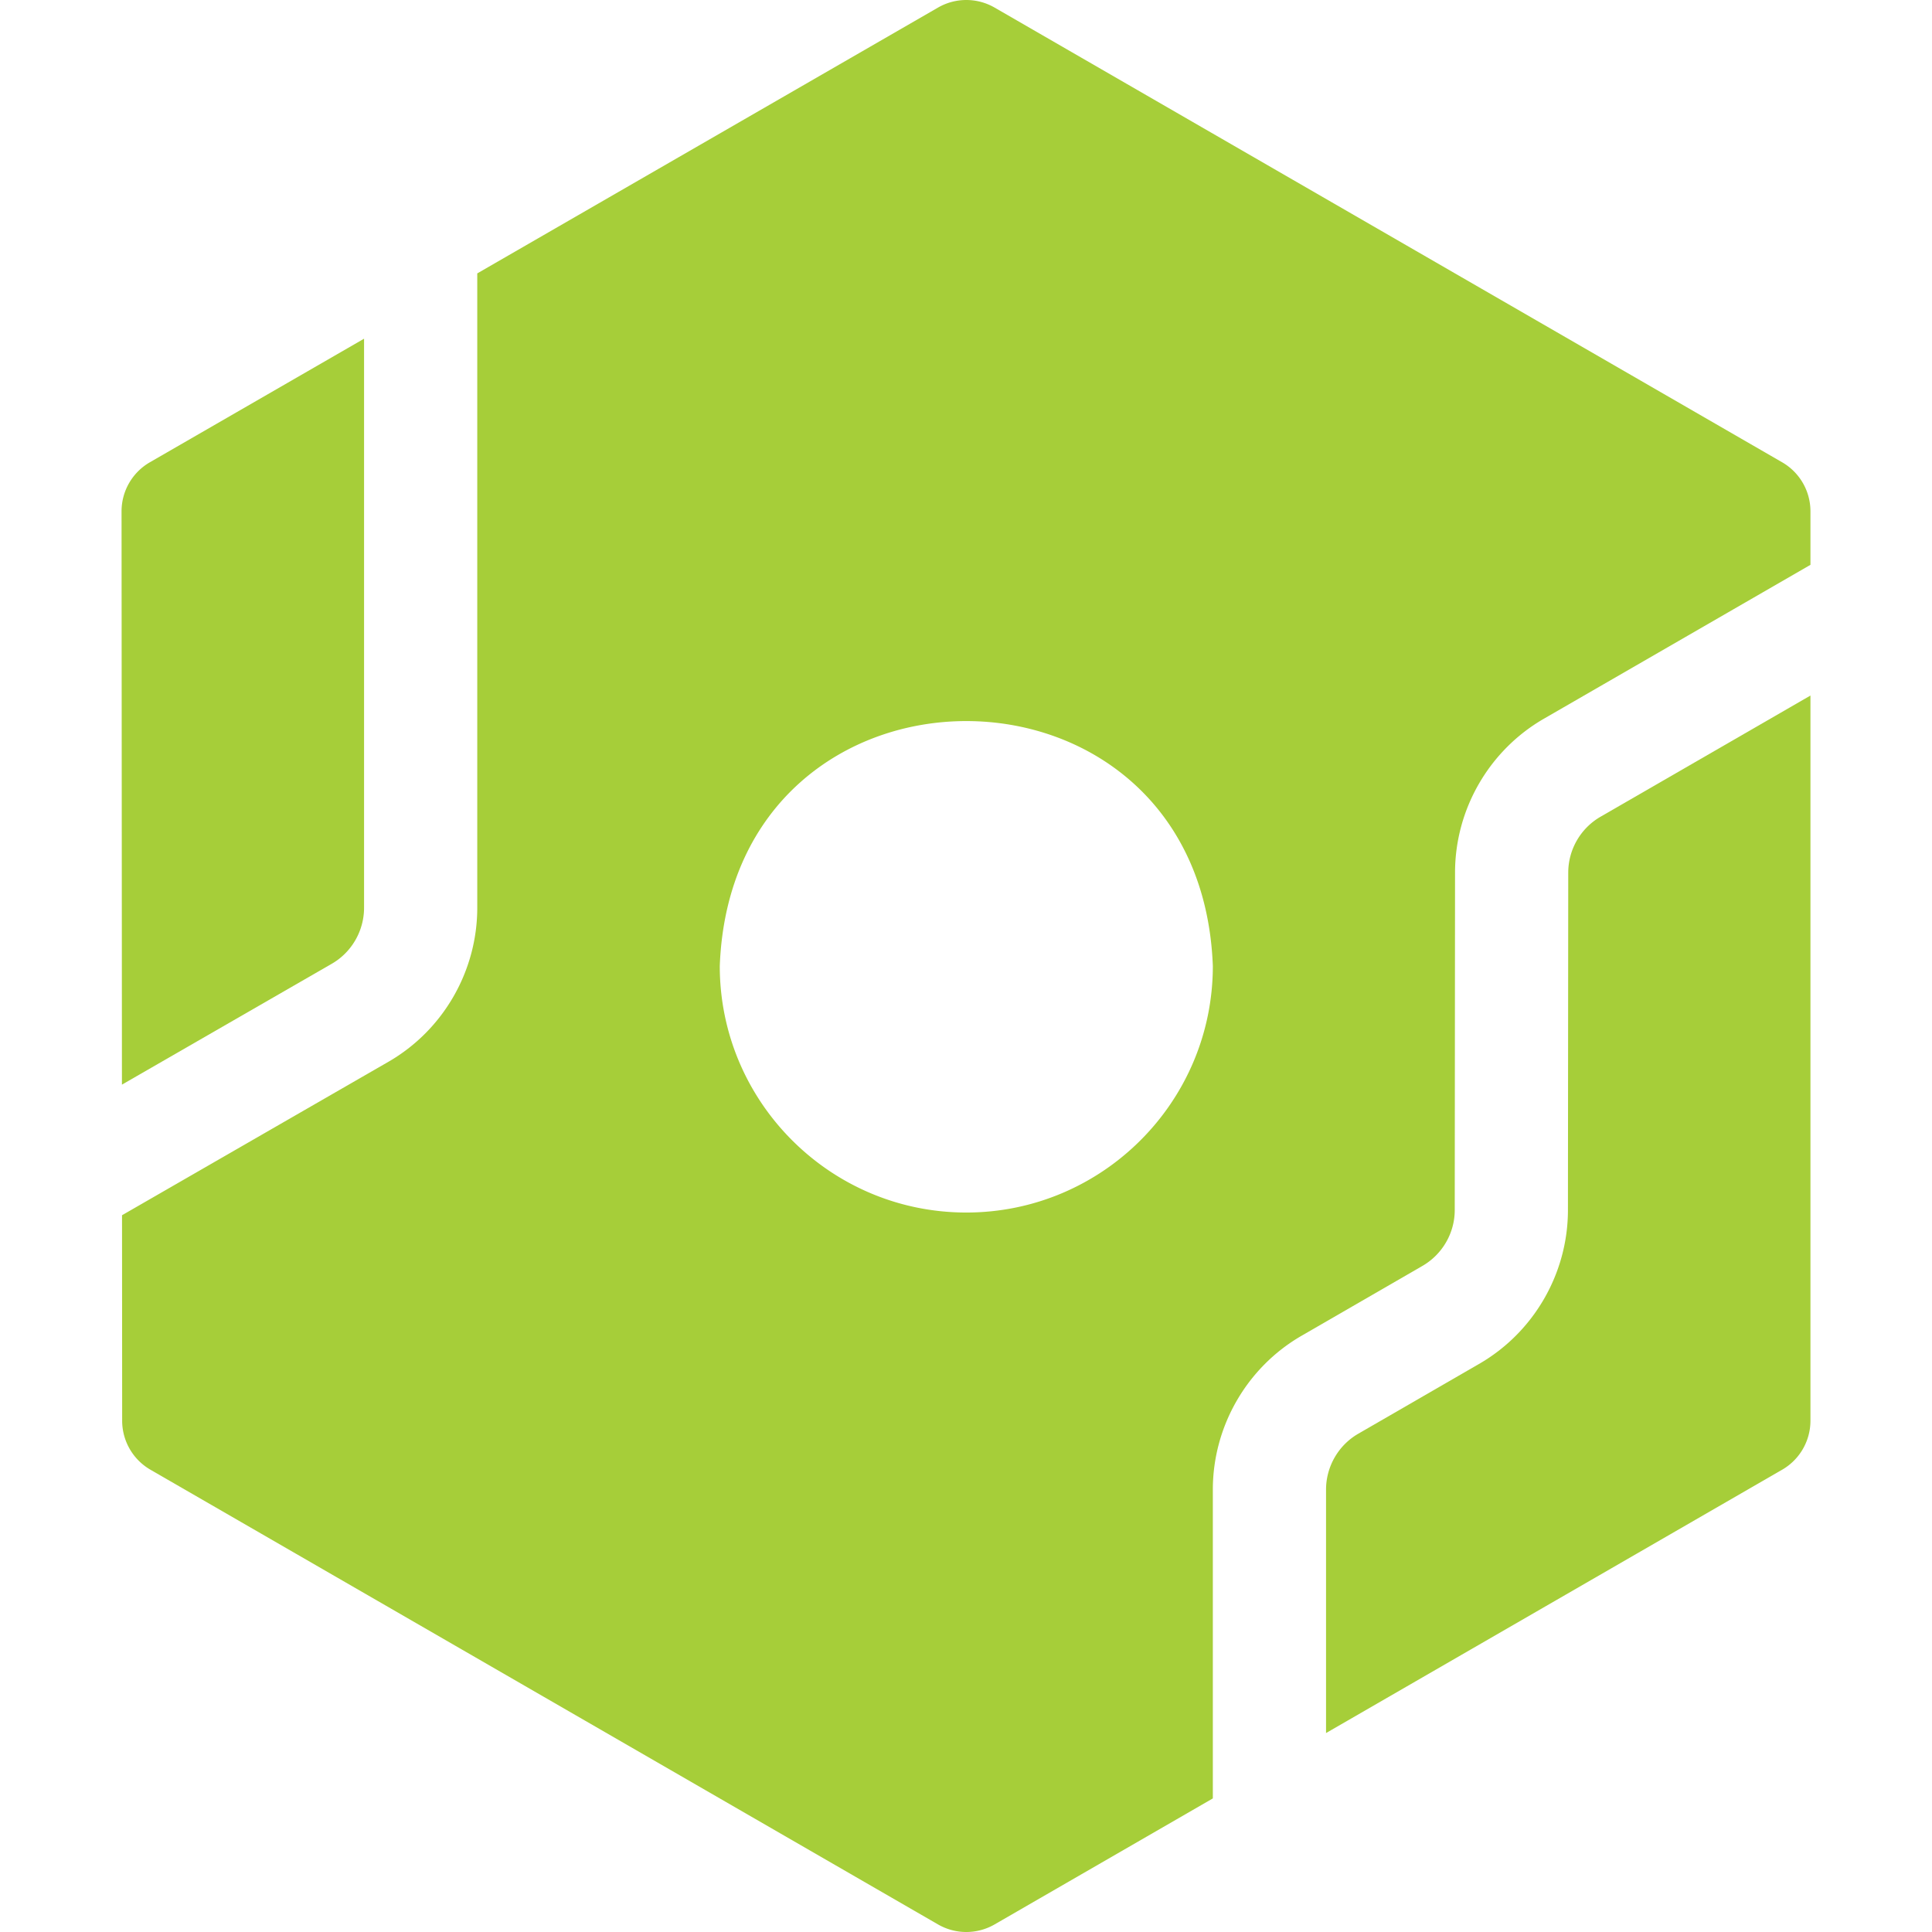<svg xmlns="http://www.w3.org/2000/svg" xmlns:xlink="http://www.w3.org/1999/xlink" width="512" height="512" x="0" y="0" viewBox="0 0 512 512" style="enable-background:new 0 0 512 512" xml:space="preserve" class=""><g><path d="M96.48 240.561V89.76l-56.767 32.75a14.998 14.998 0 0 0-7.5 12.99l.102 151.943 55.612-32.037c5.276-3.038 8.553-8.726 8.553-14.845z" fill="#a6ce39" opacity="1" data-original="#000000" class=""></path><path d="m344.996 353.951 31.923-18.448c5.325-3.066 8.602-8.739 8.602-14.833l.08-89.412c0-16.797 9.036-32.435 23.583-40.811l70.604-40.76V135.5a14.999 14.999 0 0 0-7.5-12.99L263.58 2.01a15 15 0 0 0-15 0l-122.1 70.443v168.109c0 16.817-9.036 32.467-23.581 40.843L32.338 322.05l.036 54.452a14.997 14.997 0 0 0 7.5 12.99L248.58 509.991a15.002 15.002 0 0 0 15 0l57.834-33.391v-81.822c0-16.808 9.037-32.451 23.582-40.827zm-88.916-32.618c-36.024 0-65.333-29.309-65.333-65.333 3.285-86.555 127.396-86.531 130.667.001 0 36.024-29.309 65.332-65.334 65.332z" fill="#a6ce39" opacity="1" data-original="#000000" class=""></path><path d="m415.6 231.258-.08 89.412c0 16.792-9.036 32.426-23.581 40.802l-31.969 18.474c-5.279 3.04-8.556 8.722-8.556 14.831v64.501l120.873-69.787a14.999 14.999 0 0 0 7.5-12.99V184.328l-55.62 32.109a17.14 17.14 0 0 0-8.567 14.821z" fill="#a6ce39" opacity="1" data-original="#000000" class=""></path></g></svg>